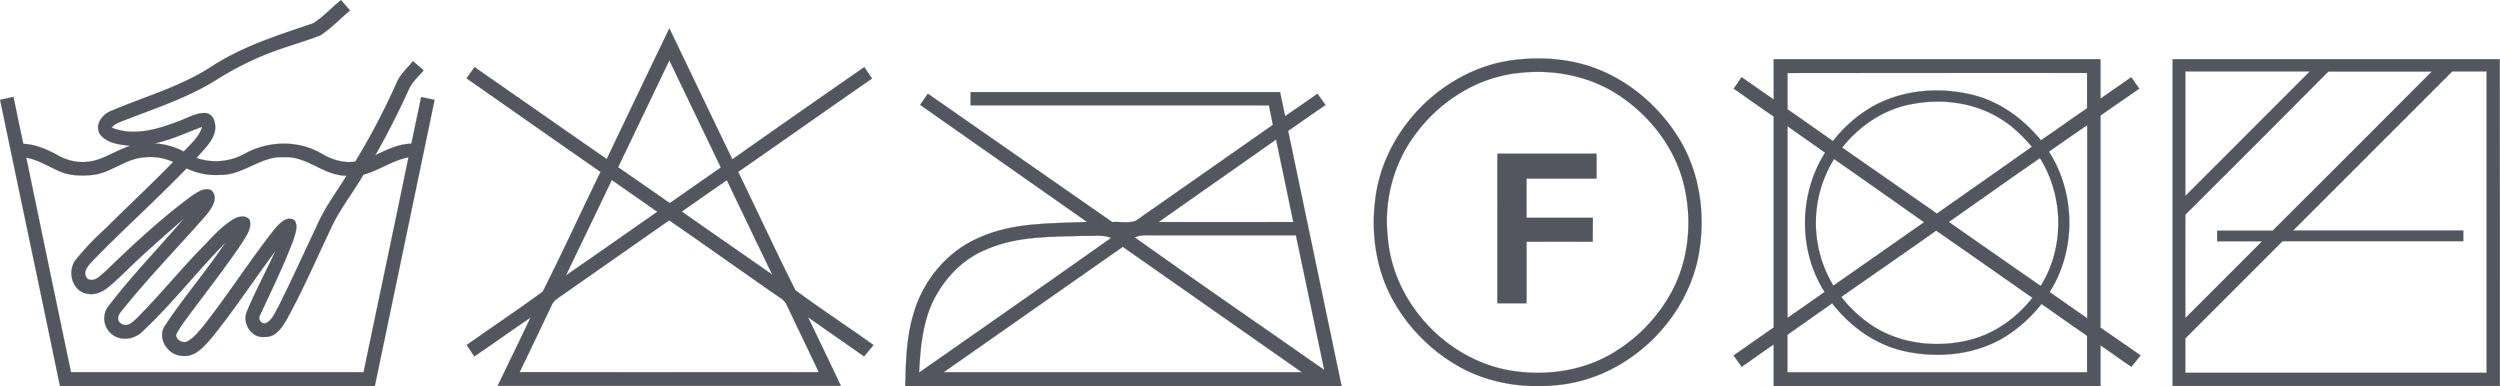 <svg id="Layer_1" data-name="Layer 1" xmlns="http://www.w3.org/2000/svg" viewBox="0 0 1178.26 182.03"><defs><style>.cls-1{fill:#53565e;stroke:#53565e;stroke-miterlimit:10.43;stroke-width:0.09px;}</style></defs><path class="cls-1" d="M158.59,60.84c4.86-3,8.7-7.41,13.18-10.94L176,54.79c-4.71,3.85-8.89,8.44-14,11.72-9.18,3.54-18.78,5.95-27.83,9.86A145.74,145.74,0,0,0,113,87.46c-14.25,8.92-30.42,13.89-45.91,20.08A8.72,8.72,0,0,0,63.66,110c10.41,4.23,21.74.76,31.7-3.06,4.13-1.46,8.13-4.08,12.65-3.83,3.85.56,4.89,5.06,4.36,8.33-1.05,5.3-5.5,8.84-8.68,12.89a28.17,28.17,0,0,0,22.94-2.16c10.9-5.94,24.85-6.34,35.7-.07,4.85,2.91,10.43,4.77,16.15,3.91a323.53,323.53,0,0,0,19.34-36.83c1.68-4.14,5.08-7.16,7.87-10.52,1.67,1.44,3.34,2.89,5,4.39-2.52,2.89-5.5,5.53-7.07,9.11-4.8,10.53-10,20.88-15.77,30.89,5.4-2.59,10.93-5.37,17.07-5.48,1.53-7.35,3.13-14.69,4.62-22l6.31,1.35q-14.07,67.44-28.16,134.87-74.19,0-148.37,0C30,186.78,20.45,141.86,11.1,96.9l6.29-1.41q2.25,11.08,4.63,22.15c6.14.24,11.72,2.89,17,5.77a22.91,22.91,0,0,0,19,1.35c4.89-1.86,9.41-4.58,14.41-6.19-5-.54-10.91-1.17-14.23-5.4-2.76-4.42,1.07-9.57,5.35-11.11,16-6.82,33.11-11.49,47.74-21.22C125.84,71.5,142.4,66.34,158.59,60.84ZM83.81,117.43a33.78,33.78,0,0,1,13.85,3.84c3.28-3.55,7.29-6.86,8.66-11.69C98.86,112.32,91.65,115.83,83.81,117.43ZM54.08,132.35c-5.08.4-10.41.32-15.13-1.83-5.11-2.29-10-5.36-15.54-6.41q10.48,50.58,21.08,101.14H182.41c7-33.76,14.23-67.48,21.15-101.26-7.56,1.39-13.86,6.18-21.23,8.15-5.06,8.77-11.51,16.73-15.65,26-6.65,14-12.79,28.18-20.23,41.75-2.34,4-5.26,9-10.59,8.73-6.31.8-10.82-6.49-8.45-12,4.07-9.72,9.07-19,13.48-28.59-10.14,13.64-19.47,27.91-30.19,41.12-3.54,4.05-7.75,9.17-13.77,8.39-6.68-.15-12.15-8.34-8.11-14.23,8.92-13.52,19.6-25.8,28.58-39.29-13.37,13.58-25.09,28.74-39,41.82-3.51,3.65-9.5,4.91-13.86,2.06a9.49,9.49,0,0,1-2.17-14c11-14.38,23.69-27.37,35.44-41.13-10,8.76-20.12,17.5-29.56,26.92-4.56,4-9.49,10-16.3,8.55-7-1.31-9.34-10.7-5.21-15.94A129,129,0,0,1,60.93,157.4c10.51-10.5,21.43-20.58,31.76-31.25A26.54,26.54,0,0,0,78.9,124C70,124.59,63,131.66,54.08,132.35Zm60.88-.09a32.51,32.51,0,0,1-16-3.07C84.64,144,69.34,157.73,55,172.45c-2.12,2.23-5.67,5.85-2.65,8.82,3.36,1.86,6.29-1.88,8.67-3.8,12.89-12.49,26.09-24.74,40.55-35.4,2.66-1.67,5.89-4.09,9.13-2.52,3.68,3.77-.16,8.78-2.77,11.92-13.17,15.11-27.29,29.42-39.75,45.13-1.58,1.61-2.33,4.5,0,5.78,2.63,1.86,5.4-.63,7.23-2.43,10.85-10.83,20.48-22.81,31.22-33.75,4.56-4.72,9-9.85,14.7-13.16,2.16-1.29,5.92-1.95,7.42.57,1,3.8-1.55,7.21-3.4,10.29-8.49,12.72-18.07,24.68-27.09,37A45.38,45.38,0,0,0,94,207.6c0,2.71,3.62,4.43,5.84,2.87,2.89-1.73,4.94-4.51,7.11-7,11.64-14.8,21.75-30.74,33.42-45.51,2.26-2.62,5.67-6.61,9.46-4.32,1.9,2.71.35,6.18-.42,9-4.56,12.17-10.3,23.85-15.76,35.62-1.31,1.88.74,4.88,2.93,3.77,2.87-1.49,4-4.85,5.59-7.48,6.38-12.75,12.24-25.75,18.36-38.62,3.61-8.35,9.14-15.6,13.87-23.31-10.7.14-18.65-9.36-29.43-8.68C134.09,123.17,125.73,132.39,115,132.26Z" transform="translate(-11.04 -49.84)"/><path class="cls-1" d="M297,124.81Q311.68,94,326.51,63.23c9.93,20.55,19.71,41.17,29.69,61.7q31-21.84,62.17-43.45c1.21,1.79,2.44,3.57,3.66,5.36-21.09,14.58-42,29.39-63.08,44,9,18.55,17.68,37.33,26.95,55.75,12,8.93,24.61,17.14,36.8,25.86-1.48,1.79-2.94,3.58-4.41,5.38-8.79-6.22-17.67-12.31-26.46-18.54,5.18,10.8,10.42,21.56,15.5,32.41q-80.86,0-161.73,0c5.14-10.74,10.4-21.41,15.48-32.18-8.9,6-17.58,12.3-26.49,18.27L231,212.45c11.91-8.44,24.09-16.53,35.84-25.18,9.41-18.62,18.08-37.64,27.25-56.39q-31.59-22-63.13-44.12l3.72-5.28C255.44,95.87,276.16,110.4,297,124.81Zm29.51-46.58q-12.06,25.23-24.16,50.43c8.12,5.64,16.26,11.24,24.36,16.91q12-8.37,24.06-16.79C342.71,111.91,334.57,95.08,326.48,78.23ZM277.77,179.65c14.41-9.92,28.71-20,43.07-30-7.13-5-14.31-10-21.47-15C292.24,149.73,284.92,164.65,277.77,179.65Zm54.58-30.1c14.2,10,28.51,19.77,42.68,29.77q-10.77-22.24-21.41-44.57C346.49,139.63,339.44,144.61,332.35,149.55Zm-5.93,4.13q-25.07,17.53-50.13,35.07c-1.88,1.39-4.2,2.5-5.15,4.76-5.07,10.57-10.08,21.17-15.2,31.71,47,.09,94,0,141,.05-5-10.61-10.1-21.14-15.12-31.72a8.21,8.21,0,0,0-3.38-3.55C361.08,178,343.86,165.66,326.42,153.68Z" transform="translate(-11.04 -49.84)"/><path class="cls-1" d="M723.52,78.25c13.85-1.84,28.3-.81,41.33,4.51,15.14,6.17,28,17.47,36.78,31.19,9.83,15.27,13,34.2,10.61,52.05-4.14,33.17-32.87,61.53-66.09,65.21-16.16,1.9-33.1-.54-47.39-8.57a81.36,81.36,0,0,1-31.3-31.51c-7.8-14.11-10.25-30.78-8.32-46.68C662.74,111.45,690.68,82.85,723.52,78.25Zm3.07,6c-22.22,2.35-42.07,16.75-53.08,35.9a68.87,68.87,0,0,0-8.42,41.36c2.32,31.29,28.48,58.85,59.47,63.22,15.3,2.21,31.47,0,45.05-7.6a75.63,75.63,0,0,0,29-29.19c8.42-15.37,10.15-34,6.09-50.89-4.19-17.48-15.93-32.62-30.83-42.42C760,85.54,742.88,82.28,726.59,84.27Z" transform="translate(-11.04 -49.84)"/><path class="cls-1" d="M847,77.74q77,0,154,0c0,6.2,0,12.4,0,18.59,4.84-3.35,9.66-6.73,14.51-10.08l3.76,5.38c-6.09,4.23-12.21,8.41-18.27,12.67q0,50,0,99.93c6.28,4.4,12.63,8.7,18.9,13.14-1.44,1.78-2.9,3.54-4.33,5.32-4.92-3.27-9.67-6.79-14.55-10.11,0,6.39,0,12.78,0,19.17H847q0-9.8,0-19.58c-5.08,3.44-10.06,7.05-15.09,10.55-1.27-1.78-2.54-3.56-3.79-5.34q9.42-6.63,18.88-13.2,0-49.71,0-99.41c-6.33-4.33-12.57-8.78-18.86-13.15l3.73-5.39c5,3.51,10.11,7,15.14,10.53C847,90.42,847,84.08,847,77.74Zm6.5,6.51c0,5.7,0,11.39,0,17.08,7.19,5,14.29,10,21.43,15a64.29,64.29,0,0,1,18-15.93c14.37-8.32,32.08-9.78,48-5.8,12.75,3.16,23.78,11.27,32,21.38,7.26-5,14.46-10.13,21.75-15.11,0-5.55,0-11.1,0-16.65Q924.14,84.2,853.51,84.25ZM911.59,99c-12.88,2.43-24.25,10.21-32.33,20.38,14.85,10.42,29.79,20.72,44.65,31.14,14.9-10.54,29.92-20.92,44.78-31.52-4.33-5-9.13-9.8-14.88-13.23C941.36,98,925.83,96.11,911.59,99Zm65.14,22.35c12.61,19.63,12.85,46.4.32,66.13,5.9,4.13,11.78,8.29,17.72,12.37,0-30.35,0-60.7,0-91.06C988.71,112.89,982.74,117.12,976.73,121.3Zm-123.23-12q0,45.15,0,90.32c5.83-4.07,11.69-8.1,17.49-12.23-12.5-19.57-12.18-46.13.23-65.66C865.31,117.61,859.38,113.49,853.5,109.32Zm76,45.09q21.63,15.14,43.33,30.17c11.31-18.07,10.93-42.27-.35-60.26C958.12,134.22,943.9,144.42,929.55,154.41Zm-54.43,30.06c14.31-9.92,28.53-20,42.82-29.91q-21.2-15-42.46-29.81A57.1,57.1,0,0,0,875.12,184.47Zm48.44-25.94c-14.81,10.52-29.8,20.79-44.66,31.23A61.69,61.69,0,0,0,891,201.61c13,9.72,30.32,12.28,46,9,12.73-2.54,24-10.27,31.93-20.44C953.77,179.64,938.75,169,923.56,158.53Zm-70.06,49.1c0,5.88,0,11.75,0,17.63q70.62,0,141.24,0c0-5.74,0-11.47,0-17.21-7.22-4.94-14.35-10-21.49-15a66.57,66.57,0,0,1-18.46,16.26c-13.73,7.86-30.45,9.36-45.74,6.09-13.85-2.93-25.86-11.6-34.46-22.65C867.58,197.75,860.48,202.61,853.5,207.63Z" transform="translate(-11.04 -49.84)"/><path class="cls-1" d="M1035,77.74q77.09,0,154.18,0c.13,51.34,0,102.69.06,154H1035Q1035,154.74,1035,77.74Zm6,5.76v58.71q29.37-29.33,58.68-58.71Zm67.45,0Q1074.84,117.35,1041,151c-.06,16.25,0,32.5,0,48.75l36.21-36.21c-7.08,0-14.15,0-21.22,0,0-1.67,0-3.33,0-5,8.73,0,17.46,0,26.19,0q37.56-37.45,75-75Q1132.83,83.47,1108.45,83.54Zm-16.67,75q40.11,0,80.22,0c0,1.66,0,3.33,0,5q-42.6,0-85.2,0-22.93,22.88-45.81,45.81c0,5.4,0,10.8,0,16.2h142V83.5c-5.41,0-10.81,0-16.21,0Q1129.28,121,1091.78,158.49Z" transform="translate(-11.04 -49.84)"/><path class="cls-1" d="M468.49,99.49q0-3.12,0-6.24,72.91,0,145.84,0,1.18,5.67,2.41,11.33c5.1-3.47,10.16-7,15.22-10.56,1.27,1.75,2.52,3.52,3.78,5.29-5.88,4-11.73,8.15-17.6,12.21q12.62,60.11,25.18,120.23-102.83,0-205.63,0c.28-11.35.53-22.88,3.82-33.85,4.45-15.67,15.76-29.52,30.82-36,16-7.31,33.92-6.72,51.07-7.44Q484,126.89,444.7,99.25c1.22-1.74,2.44-3.49,3.64-5.25,29,20.14,57.89,40.39,86.88,60.5,3.67-.31,7.67.75,11.14-.62,21.57-15,43-30.16,64.6-45.2q-.9-4.59-1.86-9.18Q538.8,99.48,468.49,99.49Zm88.58,55c21.17.05,42.34,0,63.51,0-2.66-13-5.4-25.94-8.12-38.9Q584.76,135,557.07,154.48Zm-11.24,7.24c29.58,21.11,59.57,41.64,89.34,62.48-4.47-21.15-8.86-42.32-13.36-63.46q-32.92,0-65.85,0C552.57,160.81,549,160.27,545.83,161.72Zm-69.35,5.43c-11.72,4.51-20.83,14.25-26.1,25.47-4.64,10.28-5.63,21.69-6.17,32.81,30.17-21.14,60.44-42.14,90.49-63.46-4-1.77-8.48-.71-12.7-1C506.71,161.48,490.83,161,476.48,167.15Zm-20.68,58.1q84.39,0,168.77,0c-28.09-19.75-56.26-39.37-84.36-59.1Q498,195.67,455.8,225.25Z" transform="translate(-11.04 -49.84)"/><path class="cls-1" d="M716.76,122.25H763.5V134c-11,0-22,0-33,0V152.5c10.42,0,20.83,0,31.25,0,0,3.76,0,7.52-.07,11.28-10.39-.1-20.78,0-31.17,0,0,9.67,0,19.34,0,29H716.75Q716.75,157.5,716.76,122.25Z" transform="translate(-11.04 -49.84)"/></svg>